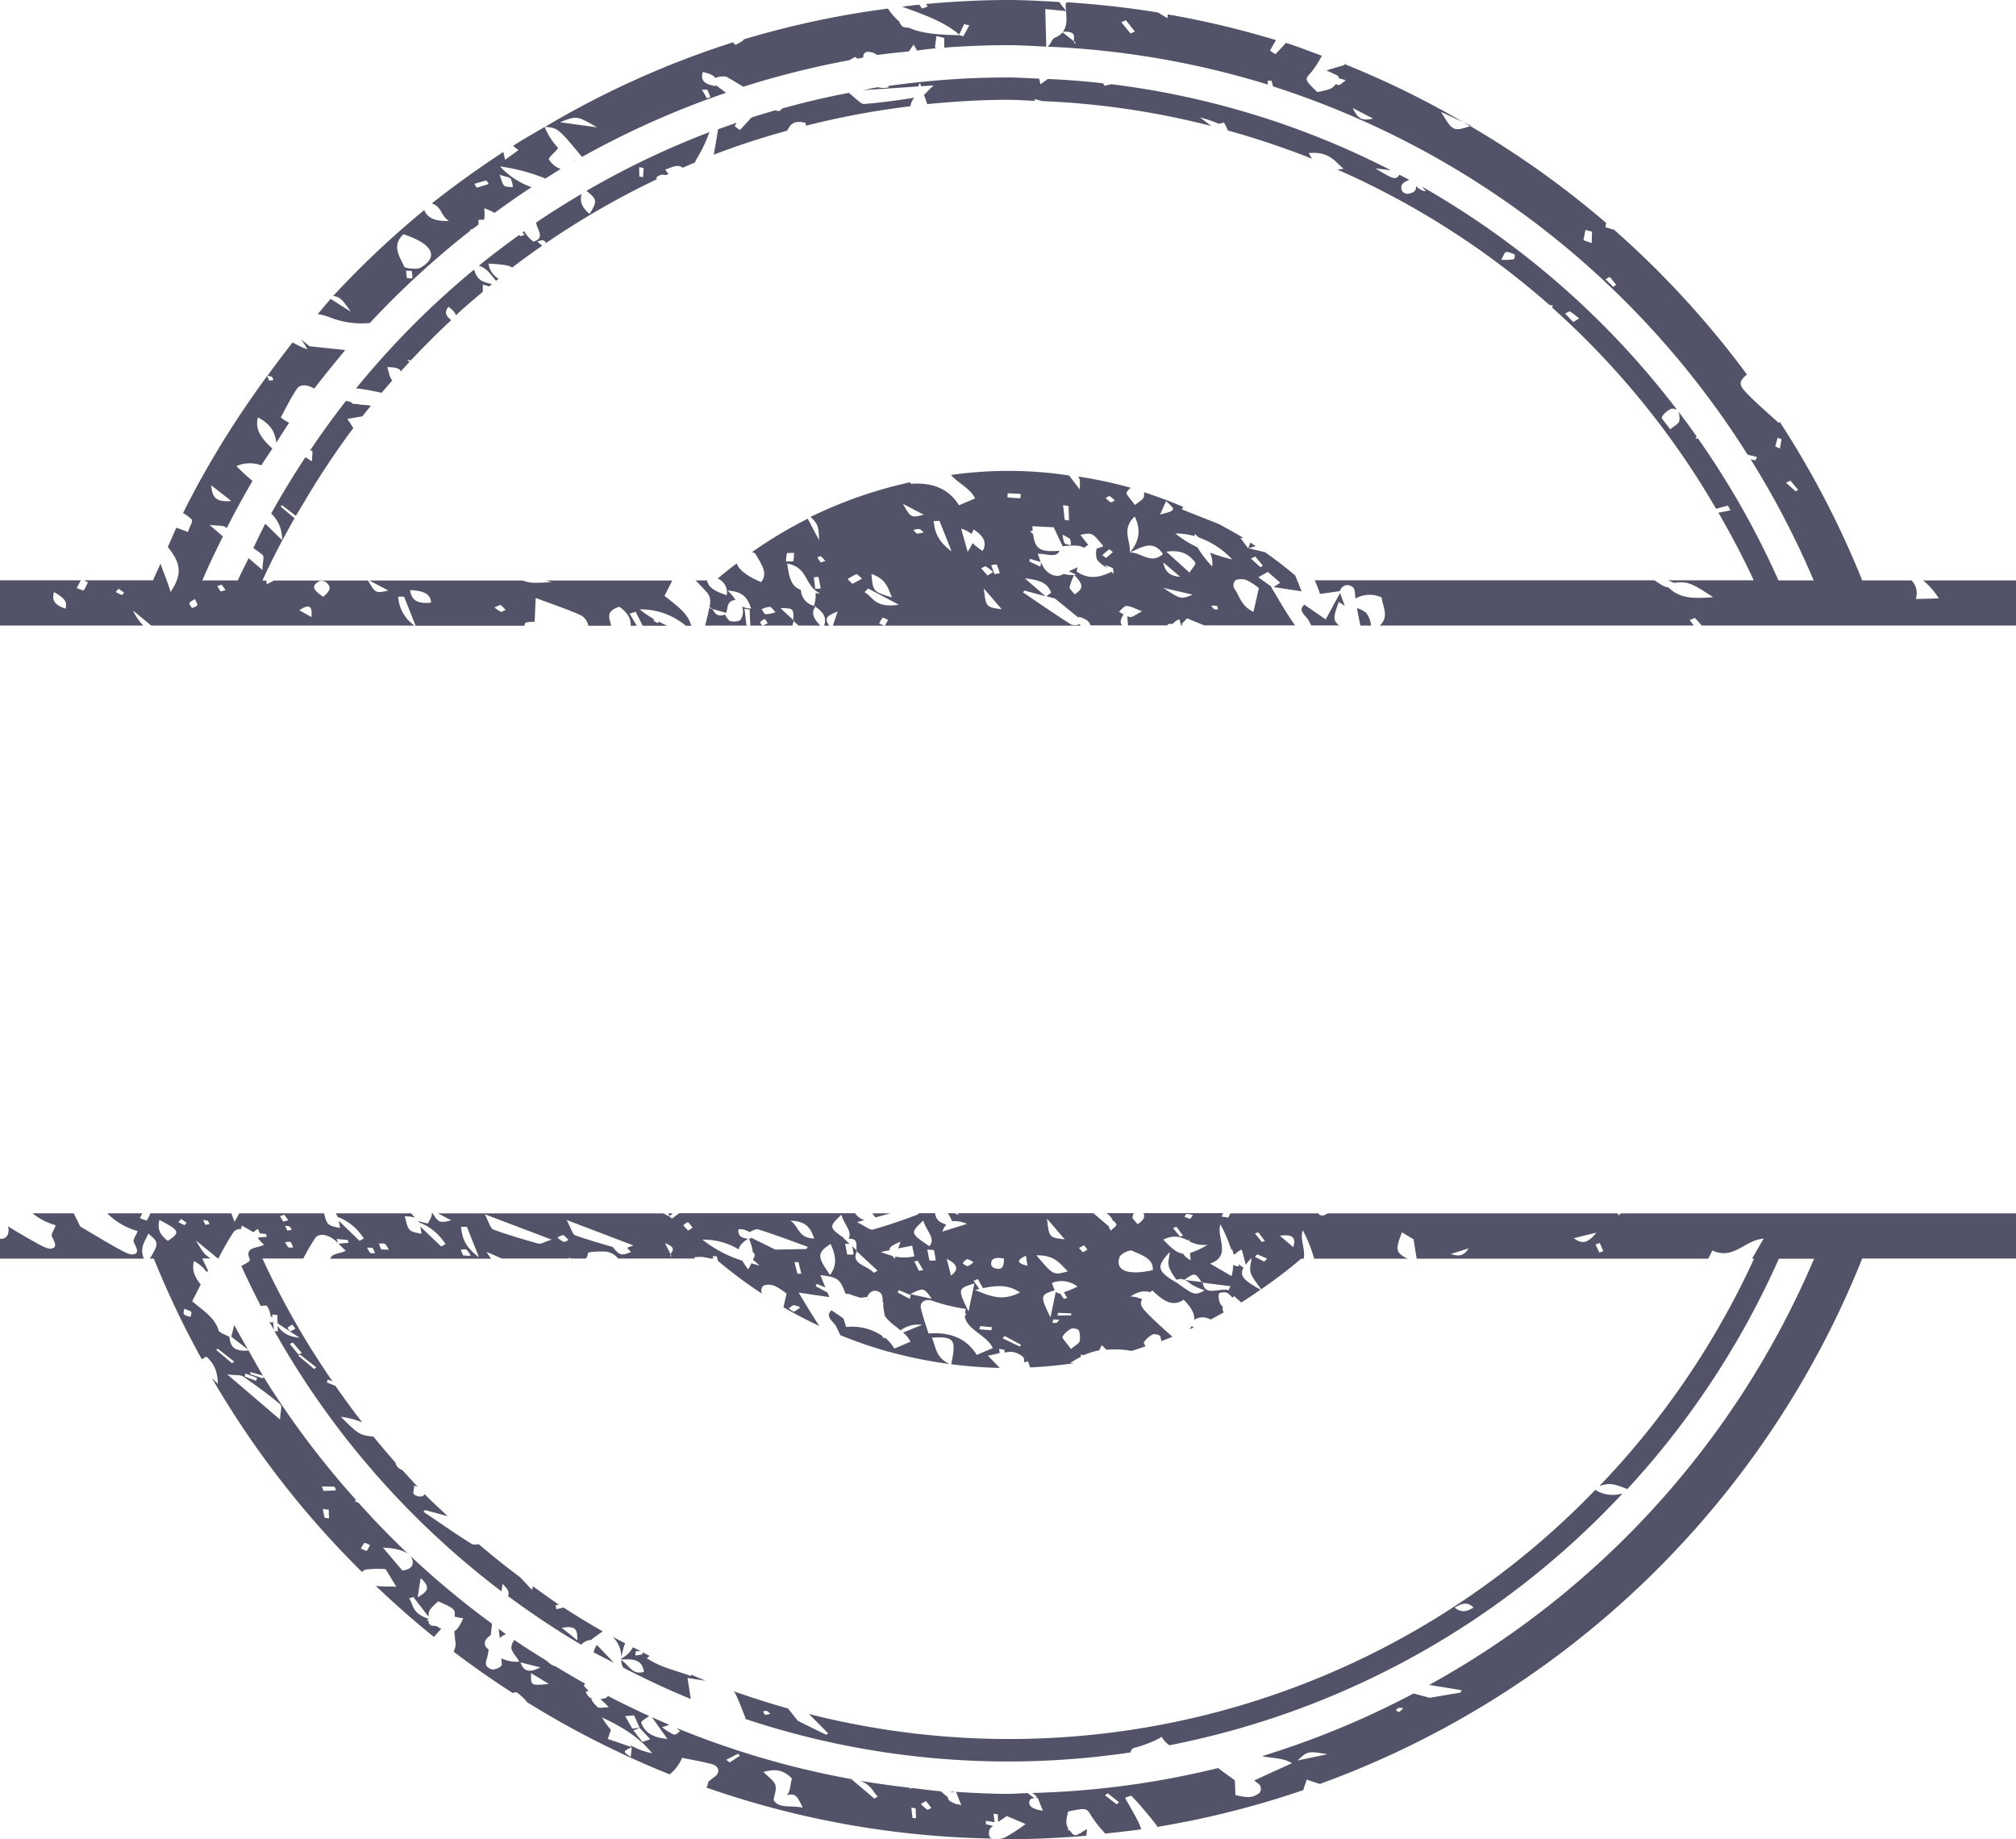<?xml version="1.0" encoding="UTF-8" standalone="no"?><svg xmlns="http://www.w3.org/2000/svg" xmlns:xlink="http://www.w3.org/1999/xlink" fill="#525368" height="428.8" preserveAspectRatio="xMidYMid meet" version="1" viewBox="-0.0 0.0 470.1 428.8" width="470.1" zoomAndPan="magnify"><g data-name="Layer 2"><g data-name="Layer 1" id="change1_1"><path d="M318.58,142.89a5.41,5.41,0,0,0-2.15-1.1c.23,1.28.49,2.64.8,4.06h2.46A5.63,5.63,0,0,0,318.58,142.89Z"/><path d="M127,29.6l.09-.05H127Z"/><path d="M248.56,2.47c-.69-.84-1.2-1.48-1.55-2C243,.24,239.08,0,235.06,0c-6.43,0-12.77.36-19.05.92a2.37,2.37,0,0,0,.3.62L215,2l-.64-.91c-1.32.13-2.63.31-4,.46,5,1.85,9.65,3.4,13.32,6.51l1.14-2.45,1.21.31-1.4,2.53-1-.25,0,0c-5.45-.08-9-.51-11.7-1.74a3.13,3.13,0,0,1-1.53-.3A3.21,3.21,0,0,1,209.68,5a13.29,13.29,0,0,1-2.61-3,212.84,212.84,0,0,0-33.63,7.17c-.14.49-1.29.88-1.94,1.32a8.43,8.43,0,0,0-.59-.62,211.69,211.69,0,0,0-43.84,19.72c2.91.16,3.17.36,8.64,7a202.3,202.3,0,0,1,33.58-14.95l-2.41-1.84c0,.11,0,.17,0,.29-2.49-.46-3.61-1.18-3-3.31,1.46.33,2.46.71,2.92,1.4a4.86,4.86,0,0,1,2.54-.31c1.38.75,2.66,1.57,4,2.35A204.91,204.91,0,0,1,198,14.05l1.41-.79c.17.15.35.28.53.42l1.34-.26c0-1.12.64-1.63,2.11-1.18a3.45,3.45,0,0,1,1.17.59c2.43-.37,4.92-.57,7.38-.85.36-.51.69-1,1.1-1.59.29.5.52.92.78,1.38,1.54-.16,3.06-.41,4.62-.53l-.43-.13c.12-.91.23-1.81.35-2.72l1.83.46V11.1c4.91-.36,9.87-.57,14.87-.57,3,0,5.94.21,8.91.34-.07-2.82-.15-5.65-.23-8.75l4.83.46V2.47ZM164.9,20.89a12.54,12.54,0,0,1,.73,1.71c0,.12-.5.22-.78.33-.38-.67-.76-1.34-1.15-2ZM130.6,28.5c3.86-1.54,3.88-1.57,8.61,1.19Z"/><path d="M120.9,35l-3.11,2.24c-.16-.66-.29-1.22-.44-1.81-5.73,3.79-11.33,7.75-16.66,12,2.33.71,2.08,2.9,4,4.08-3.73.11-5.1-.94-5.76-2.54A214.53,214.53,0,0,0,77.69,69c1.64.22,2.14.86,4.12,3.68l-4.71-3c-1,1.14-2,2.36-3,3.53a14.35,14.35,0,0,1,2.82.78,20,20,0,0,0,9.32,1.31,204.91,204.91,0,0,1,23.48-21.56l-.19-.09c.28-.14.52-.23.79-.35.41-.32.85-.6,1.26-.92,0-.38,0-.76,0-1.13l1.33-.06,0,.16,0,0a11.52,11.52,0,0,0,0-2.79,12.79,12.79,0,0,1,2.4,1.08c2.84-2.07,5.7-4.09,8.64-6a18.46,18.46,0,0,1-7.36-4.84,44.67,44.67,0,0,1,10.59,2.82c1.19-.74,2.36-1.51,3.56-2.23a5.17,5.17,0,0,1-2.71-2.18c-.26-.41,1-1.31,2.14-2.69A16.65,16.65,0,0,1,127,29.6c-2.46,1.45-5,2.86-7.36,4.41Zm-26,29.81a12.35,12.35,0,0,1-.2-1.69,8.89,8.89,0,0,1,1.3.05,6.38,6.38,0,0,1,.15,1.65C96.1,65,95.31,64.85,94.87,64.84ZM98,62.44c-.75.43-3.54.12-3.72-.25-1.15-2.45-3-5-.2-7.57C100.91,56.82,102.45,59.9,98,62.44Zm13.16-18.67-.54-.9c.92-.28,1.83-.57,2.77-.8a5.1,5.1,0,0,1,.57.83Zm7.93-2.11a4.62,4.62,0,0,1,.48,2c-.69-.11-1.7-.06-2-.37-.52-.55-.6-1.34-1.07-2.55C117.82,41.18,118.82,41.3,119.07,41.66Z"/><path d="M448.45,135.31a18,18,0,0,1,3.65,4.19l-5.37.15a4.24,4.24,0,0,0-1-4.34H434.24a213.94,213.94,0,0,0-19.26-37c-.06.11-.14.2-.2.31-2.75-2.55-5.43-4.78-7.71-7.21-1.65-1.76-1.56-2.59.3-4.09a216.09,216.09,0,0,0-31-33.76c-.66-.18-1.33-.36-2-.6.06-.37.1-.66.15-1A217.15,217.15,0,0,0,342.87,29.4c-4,1.28-4.11,1.21-6.84-3.31l5.08,2.34a209.43,209.43,0,0,0-27.66-13.52,2.21,2.21,0,0,0,.05.25l-4.19,1.25L312,17.66c0,.13.33.51.23.69.41-.1,1,.22,1.56.35a9.43,9.43,0,0,1-1.51,1.13c-.12.05-.43-.08-.81-.24-.76,1.12-1.43,1.28-4.28,1.89-3.08-3-3-2.9-1.37-4.71A24.84,24.84,0,0,0,308.24,13c-2.78-1-5.53-2.12-8.37-3-.79.85-1.57,1.72-2.47,2.65-.36-.26-1.28-.82-1.23-.9.45-.8.9-1.6,1.36-2.4a211.88,211.88,0,0,0-25.25-6c0,.3,0,.57-.06.89-.86-.5-1.56-.93-2.19-1.33C263.06,1.77,256,1,248.8.53l-.08.06c-.43.29-.14,1.23-.16,1.88l.09.11h-.08c.18,1.8.28,3.52-.73,4.82,3.33-.16,2.48,1.26,2.56,2.22l.37.3-.09.31-.17-.22a.88.88,0,0,1-.11-.39l-2.62-2.09A4.45,4.45,0,0,1,246,8.77c-.74.29-.85,1.4-1.71,2.11a202.9,202.9,0,0,1,51.39,8.85,4.78,4.78,0,0,1-.09-.82c0-.11.59-.09.91-.13.11.46.23.91.35,1.36A204.62,204.62,0,0,1,407.51,106l2.17.53-.35.81-1.1-.25a203.44,203.44,0,0,1,14.69,28.22h-8.21a196.74,196.74,0,0,0-18.8-33.14l-.55.15c.09-.19.18-.39.26-.58q-2.07-2.94-4.25-5.81a4.35,4.35,0,0,1,.2,2.28c-.2.62-1.05,1-2.1,1.89-1.05-1.51-2.12-2.49-1.94-2.91a5,5,0,0,1,2.23-1.91,2.53,2.53,0,0,1,1.29.25,197.71,197.71,0,0,0-59.43-52l.9,1.08a3.74,3.74,0,0,1-2.34-1.27c.14,1-.32,1.63-2,1.85A1.51,1.51,0,0,1,327,44.6c-.63-1.27,0-2.06,1.63-2.67-.76-.41-1.54-.79-2.31-1.2-.92,1.35-1.48,1-5.59-1.47l3.6.43a194.78,194.78,0,0,0-65.19-20.06l-1.51.36c-.15-.2-.32-.39-.48-.58q-6.35-.72-12.81-1l-1.72,1.24c-.11-.48-.21-.87-.31-1.32-2.43-.08-4.83-.27-7.27-.27a196.81,196.81,0,0,0-28,2c.08.1.17.18.24.28a5.22,5.22,0,0,1-2.57,0c-1.21.19-2.39.48-3.6.69l13-.88a2.23,2.23,0,0,1,.43-.78c.08.25.16.49.25.74l2.92-.2c-1.12,1-1.71,1.75-2.24,2.19l.75,2.17c6.18-.6,12.41-1,18.74-1,2.16,0,4.28.16,6.42.24-.06-.17-.09-.29-.16-.47.71.24,1.3.39,1.76.53a189.56,189.56,0,0,1,39.47,5.8l-2.64-2a28,28,0,0,1,4.38,1.48,10.76,10.76,0,0,0,1.2-.27,8.46,8.46,0,0,1,.91,1.84A190.68,190.68,0,0,1,305.93,37l-.76-1.31c4.75-.45,6.1,1.93,8.13,3.66l-1.44.18a191.56,191.56,0,0,1,49.43,31.56l.84.14c-.08.17-.15.29-.23.45a192.29,192.29,0,0,1,38.27,46.94c.91-.26,1.83-.51,2.75-.75l.6,1.1c-.94.2-1.88.38-2.81.55,2.94,5.13,5.75,10.36,8.22,15.77H389c.45.2.89.41,1.37.59,3.29-.4,4.09.09,9.12,3.34-4,.29-7.67.53-10.44-2.29-.74,0-1.59-.49-3.21-1.64H306.55a30.9,30.9,0,0,1,1.26,3.17l4.61-.64a2,2,0,0,1,1.73-1.44c1.84.24,1.78,1.3,1.85,2.6,0,.18.07.37.09.55a6.65,6.65,0,0,1,6.09-.24c.2,2.13,1.84,4.36-.43,6.54h73.19l-.91-1.28,1.21-.49,1.58,1.77h73.29V135.31ZM263.62,7.81l-2.15-2.64,1.07-.46c.7.89,1.4,1.77,2.09,2.66Zm51.84,17.38,4.71,2.45C317.46,28.31,316.57,27.54,315.46,25.19Zm55.7,31.48L369.23,56c.16-.79.31-1.59.47-2.39l1.53.39C371.2,54.92,371.18,55.79,371.16,56.67Zm5,10.18-1.79-1.76,1-.53c.5.6,1,1.19,1.47,1.81C376.93,66.44,376.44,66.68,376.21,66.85Zm38.88,37.7-1.08-.46.54-2,.93.3Zm3.69,10-2.24-2,1-.51,1.79,2.13Zm-65.87-54.1a11.93,11.93,0,0,1-2.79.1c.58-1,.69-1.68,1.16-1.79s1.32.34,2,.55C353.18,59.73,353.24,60.35,352.91,60.48Zm14,14.63c-.63-.65-1.27-1.3-1.9-2,.4-.17,1.06-.54,1.16-.47a24.6,24.6,0,0,1,2.11,1.63Z"/><path d="M343.08,29.33l-2-.9c.58.33,1.19.63,1.76,1Z"/><path d="M167.43,30.15c-.3,2-.63,4-1,5.92,5.57-2.16,11.3-4,17.11-5.6.69-1.2,1.24-2.56,4.31-1.84,0,.25.08.44.13.67a191.23,191.23,0,0,1,24.33-4.53,3.42,3.42,0,0,1,.92-2c-3.87.62-7.78,1.17-11.71,1.47-.77.06-1.77-1.14-3.58-2.59-5.33,1-10.57,2.25-15.73,3.7l.1.06-.59.51-1-.18c-1.83.53-3.66,1.07-5.48,1.65-.85.92-1.71,1.88-2.69,2.9a8.26,8.26,0,0,1-1.24-.91l.45-.78C170.31,29.14,168.86,29.62,167.43,30.15Z"/><path d="M313.59,141.23c-.38-1-.77-2-1.1-3-1.1,2-2.16,4-3.36,6.17l-5-3.43c-1.67,1.53.53,2.6,1.08,3.76.16.34.36.72.55,1.08h6.56c-1.65-1.12-1.35-2.2-.13-5.47Z"/><path d="M121.08,54.77c-3.21,2.31-6.36,4.69-9.43,7.18,1.88.55,2.79,2.06,4,3.51l.6-.48a4.82,4.82,0,0,1-2.34-3.53c3.16.19,4.84.37,5.51.93a191.59,191.59,0,0,1,33.8-20.62c-.08-.1-.15-.16-.23-.27a2,2,0,0,1,2.21-.65l.7-.29c-.26-.32-.46-.54-.78-1,2.24-.88,3.12-1.2,4.07-.45,1-.42,1.92-.83,2.89-1.23a4.37,4.37,0,0,1,.64-1.25,36,36,0,0,0,2.71-5.82,195.63,195.63,0,0,0-28.68,13.7c2.56,2,2.53,2.39.75,5.37-2.21-1.78-2.17-3.24-1.92-4.65-3.59,2.12-7.12,4.32-10.55,6.66.08,1.49,2.27,3.6-.62,4.45a7.56,7.56,0,0,1-2.18-2.44l-.36.26.43.62-1,.3Zm29-15.59c0,.71-.09,1.42-.14,2.13l-.87-.18c0-.72,0-1.44-.05-2.16ZM126.53,56c.34,0,.6.42.89.65l-1,.63-1.1-.95A3.19,3.19,0,0,1,126.53,56Z"/><path d="M33.43,145.85A13.16,13.16,0,0,1,31,142.32l4.28,3.53h61.4a8.81,8.81,0,0,1-3.83-6.75l1.37,0,2.7,6.78h25.35a2.28,2.28,0,0,0,.13-.5c0-.33,1.17-.41,2.28-.44.07-1.67.14-3.45.23-5.54,4.23,1.59,7.62,2.68,10.68,4.12a3.67,3.67,0,0,1,1.61,2.36h5.3c-.29-1.57-1.5-3.35,1.9-4.42,1.86,1.24,2.78,2.75,2.66,4.42h1.44l-1.7-2.81,1.44-.44,1.62,3.25h5.69c-.65-.29-1.26-.62-1.88-.95-.11.11-.19.23-.29.34-.34-.23-1-.5-1-.67a2,2,0,0,1,.13-.25,24.74,24.74,0,0,1-3.35-2.28,16.26,16.26,0,0,1,10.75,3.81h1.39c-.07-.08-.18-.16-.2-.23-.77-2.86-3.6-4.63-6.14-6.75l1.81-3.56H127.22l1.4.37c-3.66.23-5.09.3-6.65-.37H86.13l4.41,2.32c-2.89.7-3,.66-4.72-2.32H63.87c-.42.22-.92.47-1.66.9a8.63,8.63,0,0,0-.12-.9h-.9c2.27-5,4.81-9.79,7.49-14.53l-3.25-2.73.34-.3L69,120.27c.32-.56.66-1.1,1-1.65,0-.17.2-.33.29-.49a192.46,192.46,0,0,1,12.1-18.35L81,97.66l3.49-.6c.65-.83,1.31-1.64,2-2.46-1-.25-2.25-.14-3.18-.42l-.06,0c-.49,0-1,0-1.1-.08A1.56,1.56,0,0,1,82,93.8l-1.31-.35Q76.3,99.06,72.31,105l.55.16c0,.67-.07,1.34-.13,2.39-.73-.47-1.23-.75-1.49-1-2.83,4.29-5.51,8.67-8,13.18a8,8,0,0,1,2.52,6.18l-3.89-3.81c-1,1.85-1.86,3.77-2.79,5.66.69.54,1.45,1,2.12,1.59.51.43,0,1.63,0,3.53l-3.23-2.76c-.83,1.74-1.74,3.43-2.52,5.19H47.19c1.47-3.49,3.13-6.88,4.79-10.26l-3.12-2.67c2.06.24,3.12.08,3.67.47l.35.26c1.88-3.73,3.91-7.37,6-11a42.6,42.6,0,0,1-3.75-3.45,7.78,7.78,0,0,1,5.81-.17c.81-1.33,1.73-2.6,2.57-3.91-2.81-2.58-4.06-4.63-3.37-7.28,3.1,1.67,4,3.5,4.28,5.89,1-1.54,2-3.11,3-4.63a8.54,8.54,0,0,1-1.94-1.27c1.22-2.2,2.32-4.55,3.79-6.69.78-1.13,2.52-.92,4,0,2.34-3,4.74-6,7.25-9-2.54-.25-5.2-.55-8.32-.87l-2-1.58a18.77,18.77,0,0,1,1.5,2.29,19.1,19.1,0,0,1-3.46-1.62c-2,2.54-4,5.2-5.9,7.83a2.74,2.74,0,0,1,1,.17c.24.16.3.51.44.78l-1,.14c-.16-.36-.32-.72-.49-1.08q-5.27,7.17-10,14.75a.08.08,0,0,0,0,0l0,0c-3.43,5.59-6.69,11.29-9.6,17.2a9.51,9.51,0,0,1,1.93,1.41c.52.53-.46,1.82-.8,3l-2.69-1c-.7,1.49-1.33,3-2,4.51,3.26,4,3.28,6.48.65,10.48-.69-2.35-1.62-4.51-2.36-6.61-.55,1.31-1.19,2.57-1.72,3.89H19.58l.92.45a10.57,10.57,0,0,1-1,1.93,9.19,9.19,0,0,1-1.6-.59l.93-1.79H0v10.54H33.43Zm83.3-4.82a10.68,10.68,0,0,1,1.17,1.16c-.39.15-.83.52-1.16.41a6.21,6.21,0,0,1-1.43-1C116.21,141.22,116.65,141,116.73,141Zm-16.2-.54c-3.4.37-4.59-.7-4.91-2.93C98.29,137.76,100.32,138.1,100.53,140.49Zm-26.11-5a1.89,1.89,0,0,1,1.38.1c1.62,1.12,1.27,2.18-.45,3.54C73.2,137.66,72.39,136.62,74.42,135.52Zm-1.8,8.36-2.81-1.56C72.59,140.28,72.82,142,72.62,143.88Zm-20.93-7.55.91,1.28-1.17.31-.76-1.26Zm2.23-19.51c-4.27.45-4.42-1.62-4.67-3.65Zm-8.48,22.83c.28.7.69,1.23.55,1.5s-.79.45-1.21.67c-.22-.41-.67-.9-.6-1.21S44.84,140.08,45.44,139.65Zm-30.19,2.27c-2.65-.88-3.18-2.08-2.65-3.85C14.51,139.13,15.91,140.08,15.25,141.92Zm13.14-3.19A10.63,10.63,0,0,1,27,138l.63-.73a13.71,13.71,0,0,1,1.28.88C28.91,138.22,28.51,138.76,28.39,138.73Z"/><path d="M164.88,135.31h-2.69c1.08,1.07,2.05,2.09,2.94,3.14a3.55,3.55,0,0,1,.36,2.75c-.25,1.47-.64,3-1.07,4.65h10.2l-.56-.07-.45-3.85,1.22.17c0,1.25.09,2.5.13,3.75h9.83a2.6,2.6,0,0,1,.34-1,.86.86,0,0,1-.14-.13v-.18l-3-2.76c3,0,3.07.06,3,2.76l.2.19a.67.67,0,0,0-.06.12l1.09,1h5.09c-1.62-1.64-2.25-3-1.17-4.39l-.38-.25s0,0,0,0a3.93,3.93,0,0,1-3-3.67c-2.13-.84-2.7-2.42-3.19-6.15,5,.91,3.81,5,7.69,7-.41,0-.73-.09-1.09-.14a6.93,6.93,0,0,1-.38,2.95c.15.05.29.11.45.15l-.08.12c1.82,1.22,2.68,2.57,2,4.39h1.25c-1.57-2,0-2.47,1.92-3.31-.43,1.28-.75,2.22-1.11,3.31h12c-.13,0-.61-.26-1.2-.51a5.64,5.64,0,0,1,.79-1.33c.08-.09.83.3,1.26.47a10.74,10.74,0,0,1-.75,1.37H252a2.7,2.7,0,0,1-.25-.34,3.09,3.09,0,0,1-1.92.1c-3.85-2.41-7.55-5-11.3-7.54l.37-.4,4.9,1.33L239,134.85c4,.37,5.48,1.44,6.1,3.35L244,139l2,.53,5.53,4.5a1,1,0,0,1,0-.24c1.54.43,2.47,1,2.75,2h7.41c-.59-.6-.45-1.24.3-2.55-.37-.21-.72-.44-1.09-.63.6-.47,1.21-1.34,1.78-1.33,1,0,1.94.61,3.65,1.23-1.44.72-2.25,1.43-2.84,1.35a3.28,3.28,0,0,1-.59-.23c0,.73.09,1.46.13,2.16h9.32l-.15-.29,1.29-.07a3.8,3.8,0,0,1,1.53-1.07c.12.45.25.94.39,1.43h.51l-.43-.23,1.3-1.4,4,1.63H302c-2.08-2.86-3.73-5.88-5.64-9l.16,0-3.1-2.21,2.22-1.25,2.9,2.53-1.58,1,6.55,1c-.56-1.39-1-2.58-1.51-3.73q-3.37-2.83-7-5.38l-3.91-.95-.06,0v0l-1.78-2.37c.3,0,.46,0,.7,0-1.88-1.16-3.82-2.23-5.78-3.28l-8.59-3.4c.12-.2.21-.38.33-.58-3-1.27-6.05-2.42-9.18-3.42a2.56,2.56,0,0,1,0,1.11c-.2.62-1,1-2.09,1.88-1.05-1.5-2.12-2.49-1.94-2.91a3,3,0,0,1,1-1.11,103.51,103.51,0,0,0-12.29-2.63c.48.59.45,1.37.36,3l-2.47-3.24a94.39,94.39,0,0,0-27.53-.12c1.56,1.86,4.6,3.2,5.59,5.47l-3.73,1.59c-2.52-4-6.34-5.34-11.26-5l-.12-.37A103.89,103.89,0,0,0,189,120.51c1.82,1.7,1.91,2.38,2,5.42-1-1.85-1.72-3.26-2.65-5a103.24,103.24,0,0,0-13,7.79c.37.1.69.21.75.33,1.28,2.22,3.15,4.59,1.37,6.65-3.33-1.39-5.25-2.93-5.67-4.36-1.5,1.15-3,2.3-4.44,3.53a3.54,3.54,0,0,1,2.1,3.9C166.69,137.88,165.13,136.89,164.88,135.31Zm106.38,1.74,6.86,1.58C275.38,139.74,275.37,139.77,271.26,137.05Zm0-5.94,3.95,3.37C273.17,134.29,271.72,133.65,271.26,131.11Zm6.12,2.39-5.4-4.88c3.38-.49,5.33.58,6.71,2.52C279,131.53,278.1,132.29,277.38,133.5Zm5.72,8.5a3.12,3.12,0,0,1-.66-.81,7.71,7.71,0,0,1,1.36.08c.07,0,.15.52.22.8C283.71,142.06,283.31,142.14,283.1,142Zm9.61-12.25,1.79,2.13-.58.35-2.23-2Zm-4.55,5.48a3.61,3.61,0,0,1,2.64.07,14.55,14.55,0,0,1,2.75,1.8c-.43,1.9-.81,3.55-1.27,5.56-3-1.49-3.16-3.69-4.45-5.42A1.66,1.66,0,0,1,288.16,135.23ZM278.6,125a4.55,4.55,0,0,1,0-.53c.36.27.6.55.91.82a19.54,19.54,0,0,1,7.83,5.15,46.55,46.55,0,0,1-5.16-1.59,6.74,6.74,0,0,1,.5,3.22,25.22,25.22,0,0,1-3.46-4.48,26.79,26.79,0,0,1-5.18-3.22A16.08,16.08,0,0,1,278.6,125Zm-6.69-8.17c2.36,2.14,2.36,2.14-1.4,3.13Zm-7.32,3.57c1.59,3.22,1,5.86-1.12,8.41v0c2.69-1.18,5.44-3.12,7.71.36-2.82,2.53-5.12-.46-7.71-.36h0l0,0C263.72,126.17,261.41,123.34,264.59,120.42Zm-14,18.17c-.63-.83-1.25-1.34-1.2-1.64a17.51,17.51,0,0,1,1.06-2.89C253.23,136.68,252.09,137.49,250.58,138.59Zm8.16-22.91a8.75,8.75,0,0,1,1.24,1c-.34.16-.78.54-1,.43a4.72,4.72,0,0,1-1.16-1C258.22,115.87,258.58,115.6,258.74,115.68Zm.81,13-1.65,1.42-.86-.67c.53-.47,1.06-.94,1.64-1.36C258.71,128.09,259.24,128.51,259.55,128.72ZM249.19,118c0,1.11.06,2.22.08,3.34l-1-.14c-.13-1.15-.25-2.3-.37-3.45Zm.35,7.77a3.14,3.14,0,0,1,.15,1.33c-.5-.14-1.28-.21-1.44-.45a6.14,6.14,0,0,1-.46-2C248.78,125.22,249.38,125.44,249.54,125.73ZM242,129.1c1.84-.1,4.34,1.11,5.07-.69-4.46.34-5.69-.31-6.17-3.91-.24-.19-.47-.4-.7-.57l.61-.26c0-.32-.07-.6-.1-1l5,.26,2.09,4.43a18,18,0,0,1,3-.16,4.31,4.31,0,0,1,2,.51,5.1,5.1,0,0,1,1-.68c-.48-.52-1-1.21-1.88-2.33,2.74-.56,2.74-.56,5.38,2.63a10.89,10.89,0,0,1-1.56.54,4.32,4.32,0,0,0,.08,2.59,6,6,0,0,0,2.45,1.9l-.59-.6a16.18,16.18,0,0,1,1.8.67c.14.08.08.52.19,1.38l-.49-.5c-2.86,1.37-5.36,1.83-8.12-.06a6.79,6.79,0,0,0,.18-1c-.64.33-1.32.62-2,.93L251,134a7.33,7.33,0,0,1-2.92-.2l-.53.25c-1.48.61-3.18-.27-4.12-1.65a6.74,6.74,0,0,1-.64-1.29c-.07.32-.13.63-.2,1L240,130.87c.07-.19.13-.38.19-.58l2.48.73C242.44,130.38,242.22,129.73,242,129.1ZM235,115l3,.14c0,.33,0,.65-.08,1-1,0-2-.09-3-.2A4,4,0,0,1,235,115Zm-5.56,22.22,4.15,4.82C229.91,141.54,229.91,141.54,229.41,137.17Zm3-5.59a16.8,16.8,0,0,1,.7,2l-1.23.22-.78-2.09A11.56,11.56,0,0,1,232.43,131.58Zm-.89,1.75-1.26.78c-.61-.67-1.06-1.17-1.5-1.67.37-.16.89-.55,1.09-.44A11.08,11.08,0,0,1,231.54,133.33Zm-5-8.86c.14-.33.26-.63.48-1.08,2.48,1.57,3.11,3.12,2.12,5a14,14,0,0,1-2.36-1.82,13.37,13.37,0,0,1-1.15,2l-1.51-5.35A5.91,5.91,0,0,1,226.51,124.47Zm-12.66-.08c-.16,0-.49-.45-.91-.86a3.73,3.73,0,0,1,1.37-.25c.35.07.7.51,1.05.79A7,7,0,0,1,213.85,124.39Zm5.18-3c.85,2.12,1.7,4.25,2.83,7.1-3.5-2.56-3.92-4.81-4.19-7.08ZM215.4,120c-3,.73-3,.73-4.86-2.54ZM208,139.29c-4.43-1.37-4.43-1.37-4.79-5.49C206.86,135.09,207.06,137.31,208,139.29Zm-5.55-2.09,7.15,3.78c-5.7.84-6-1.84-8-2.92Zm-2.69-3.35c.11,0,.83.68,1.27,1.06l-2.27,1.2L197.65,135A13.51,13.51,0,0,1,199.74,133.85Zm-8.32-4.16a9.85,9.85,0,0,1,1,1.09l-1.05.34a9.15,9.15,0,0,1-.78-1.17A1.48,1.48,0,0,1,191.42,129.69Zm-.6,4.79c.19.9.37,1.8.55,2.71l-1.28.11-.33-2.71ZM183.51,129c0-.13,1.07-.08,1.64-.11a15.68,15.68,0,0,1-.14,1.94,13.58,13.58,0,0,1-1.7.06A6.53,6.53,0,0,1,183.51,129Zm-4,12.5c.44.05.76.67,1.32,1.22a7.12,7.12,0,0,1-2.28.47c-.43-.09-.62-.76-.92-1.17A5.17,5.17,0,0,1,179.52,141.47Zm-1.14,2.81c.29.45.69.92.61,1a5.53,5.53,0,0,1-1.23.55c-.18-.28-.58-.71-.49-.83A4.32,4.32,0,0,1,178.38,144.28Zm-6.86-4.39a7.83,7.83,0,0,0-1.89-2.23c3.84.18,4.75,1.92,5.53,4.18a4.92,4.92,0,0,1-2.12-.48,3.37,3.37,0,0,1-.33,3.06c-.3.43-1.54.53-2.36.38-.4-.08-1.32-1.33-1.17-1.57-2.23.73-2.49-.53-3.11-1.3l-.52-.14c0-.1-.08-.21-.11-.31l.28.14a1.3,1.3,0,0,1,.35.31l3.29.92C169.79,141.72,169.41,140,171.52,139.89Z"/><path d="M133.81,37.4l.08.07.29-.15Z"/><path d="M83,90.58a5.72,5.72,0,0,1,.58,0c1.82.24,3.62.61,5.43,1,.81-1,1.63-1.93,2.46-2.88-.5-.51-.71-1.37-1.14-3.13,1.9.1,2.68.17,3.14,1,.66-.73,1.33-1.46,2-2.18l-.52-.53a8.27,8.27,0,0,1,.83.19q4.56-4.87,9.44-9.42c-1.27-1-1.67-1.87-.63-3.1,1,.74,1.59,1.37,1.7,2h0c2-1.88,4.15-3.7,6.28-5.49,0-.58.06-1.14,0-1.7.59.16,1.07.29,1.49.43l.67-.54c-2.82-.62-3.37-1.1-4.2-3.37A198.07,198.07,0,0,0,83,90.58Z"/><path d="M291.55,126.49c-.1.34-.25.76-.48,1.34h.05l1.69-.51C292.39,127.05,292,126.76,291.55,126.49Z"/><path d="M204.14,283.82l3.52-.95h-4.24A7.92,7.92,0,0,0,204.14,283.82Z"/><path d="M116.54,381.91A3.3,3.3,0,0,1,118,381c-.58-.41-1.15-.85-1.73-1.27C116.39,380.49,116.47,381.2,116.54,381.91Z"/><path d="M63.53,308.37c-.2-.07-.42-.12-.64-.18a.54.54,0,0,1,0,.11c.33.6.69,1.17,1,1.77-.08-.69-.17-1.38-.25-2.07C63.59,308.13,63.55,308.25,63.53,308.37Z"/><path d="M427,282.87H378l-.63.5c0-.19-.06-.32-.09-.5H309.58a3.21,3.21,0,0,1-1,.5,1.27,1.27,0,0,1-1-.25c-.07-.09-.06-.16-.11-.25H286.91l-.51,1-1.55-.27c.11-.26.26-.51.37-.77H266.65c.5,1.19-.34,1.83-1.38,2.59-.63-.83-1.25-1.33-1.2-1.64a5.15,5.15,0,0,1,.29-.95H258a3.79,3.79,0,0,1,1.55,1.87l.16-.1c.22.33.68.68.6,1s-.68.7-1.31,1.29a7,7,0,0,1-.5-1.05l-3.54-3H223.3l.3.43c-.4-.15-.68-.29-1-.43H221a8.6,8.6,0,0,1,1,1.86,6.84,6.84,0,0,1,3.49.63l-5.76,1.8a4.87,4.87,0,0,1,.94-1.62c-1.81-.63-2.36-1.15-2.63-2.67h-3.76c-.11.1-.21.29-.33.33-3.41,1.28-6.88,2.49-10.41,3.48-.67.18-1.74-.77-3.71-1.73l1.76-.47a4,4,0,0,1-2.2-1.61h-41l-1.69,1.25-.67-.53,0,0-1.38-.69H102.12l3.11,1.63c-2.62.64-3,.58-4.31-1.63h-.33l0,0c.4.41-.48,1.55-.77,2.35a10,10,0,0,1-2.18-.55c0,.09.07.21.11.32a12.37,12.37,0,0,1,6.13,5.06l-1,.54L98,285.94c.1.47.19,1,.31,1.7-3.08-.6-3.08-.6-3.91-4.08a8.8,8.8,0,0,1,2.35.3c-.28-.33-.59-.64-.84-1H78.27a2.24,2.24,0,0,1,.42.82,12.4,12.4,0,0,1,6.14,5.06l-1,.54-4.85-4.7c.1.47.2,1,.31,1.7-2.82-.55-3.07-.72-3.73-3.42H55.78a15.32,15.32,0,0,1-1.14,2c-.21-.7-.46-1.35-.7-2H35.07a8.91,8.91,0,0,1-.85,1.69,7.93,7.93,0,0,1-1.6-.59l.57-1.1H25A16,16,0,0,0,32.1,287c-.44,1.2-1.18,2-.88,2.64.53,1.18,1.43,2.52-.16,2.8-.89.15-2.49-.77-3.64-1.41-2.7-1.49-5.33-3.11-8.7-5.09l-1.54-3.08H7.57a15.68,15.68,0,0,0,5.43,2.8c-.44,1.2-1.17,2-.88,2.63.53,1.19,1.44,2.52-.16,2.8-.89.16-2.49-.77-3.64-1.41-2.05-1.13-4.17-2.39-6.49-3.78a2.64,2.64,0,0,1,0,1.88,1.62,1.62,0,0,1-1.83,1v4.65H33.54c-1.06-2.61.34-4.12,1.06-5.83,2.36,2,2.56,2.19.35,5.83h.92a211.14,211.14,0,0,0,11.19,23.46l1.06-.63c2.09,1.93,2.58,3.73,2.69,6.38l-1.43-1.41a215.94,215.94,0,0,0,35.05,45.27,1.64,1.64,0,0,1,.81-.57,21.6,21.6,0,0,1,4.69-.1l2.48,4.08c-1.72-.06-3.26,0-4.78-.19,4.36,4.14,8.86,8.14,13.56,11.91.49-.56,1-1.16,1.7-1.89-.34-.18-.73-.41-1.13-.65l-1.21-.11c-.1-.11-.54-.39-.57-.61s0-.27,0-.43c-.16-.11-.29-.18-.45-.3.14-.09.27-.09.41-.18s0,0,0-.06c-4-1.32-3.47-3.32-4.55-4.76l1-.33,3.55,4.63c-.06-1.48.34-1.9,2.25-3.62,3.69,1.64,4,1.79,3.83,3.58a19.5,19.5,0,0,0,2,.37c-.72,1.61-1.3,2.59-2.07,3,0,.66.12,1.33.17,2a3.88,3.88,0,0,1-.35,2.79q6.69,5.08,13.78,9.64a1.48,1.48,0,0,1,1-.12,12.63,12.63,0,0,1,2.3,2.16h-.1a213,213,0,0,0,33.42,16.93,10.29,10.29,0,0,0,2.9-3.87c2.54.53,4.84.9,7,1.5,1.7.47,1.87,2.08.54,2.94-.24.15-.8.61-1.44,1.15a4.8,4.8,0,0,1-.43,1.36,212.93,212.93,0,0,0,66.69,11.88,1.61,1.61,0,0,1-.37-.12c-.58-.35-.61-1.71-.1-2.32a6.17,6.17,0,0,1,.6-.51c-.55-.13-1.1-.25-1.65-.4a2.93,2.93,0,0,1,0-.78c.65.09,1.3.21,2,.32-.07-.67-.15-1.34-.22-2l1,.16c0,.58,0,1.17.07,1.76.64-.44,1.34-.87,2-1.36l4.4,1.86a40.44,40.44,0,0,1-4.81,3.13,4.39,4.39,0,0,1-1.34.32c.72,0,1.43.09,2.15.09,6.12,0,12.16-.31,18.15-.81.06-.48.1-.94.17-1.55l-1.33.78v.18l-.23-.05-.86.5c-.14,0-.67,0-.82-.16-.35-.39-.57-.66-.8-.94l-.38-.09a1.68,1.68,0,0,1,0-.51c-.58-.91-.48-1.61,0-3.8,4.4-.92,4.29-.88,5.54,1.22a27.8,27.8,0,0,0,2.91,3.68l.2.23c2.82-.3,5.64-.58,8.42-1l-.05-.15c-.83-2.35-2.3-4.51-3.73-7.17a7.34,7.34,0,0,1,1.46-.5,87.91,87.91,0,0,1,6,7.05c0,.05,0,.15,0,.23a211.81,211.81,0,0,0,34.13-8.6c0-.46.47-1.33.75-2.42l3.08,1A215.4,215.4,0,0,0,434.24,293.4h35.87V282.87H427Zm-53.12,8.84-.94.3c-.29-.63-.59-1.26-.89-1.88l1-.34Zm-1.61-4.34c-1.8,2.15-3.09,2.95-5.27,1.29Zm-29.83,3.68c-1.3,2.14-2.74,1.7-4.16,1.3Zm-40.87-.3-3.13-2.66C301.81,287.63,302.15,288.84,301.57,290.75Zm-8.15-3.46c.51.69,1,1.37,1.54,2l-.71.26-1.61-2Zm-.24,5.13,2.3,1-.67.71L292.63,293ZM276.7,283a8.75,8.75,0,0,1,1.48.28l-.65.88a8.58,8.58,0,0,1-1.32-.49S276.57,283,276.7,283Zm-2.38,3c.52.68,1,1.36,1.54,2.05l-.7.26-1.62-2Zm2.8,3.27c.1-.16.14-.24.24-.42,0,.19,0,.35,0,.54a7,7,0,0,0,4.23.8,17.66,17.66,0,0,1-4.07,1.91c0,.57.08,1.18.11,1.73-1-.66-1.5-1.06-1.68-1.54-1.47-.15-2.73-1.21-4.69-3.29C273.88,287.72,275.47,288.45,277.12,289.22Zm-4.34,2.67c-.1,1.14-.53,2.28-.2,3.43a11.37,11.37,0,0,0,1.79,3,2.28,2.28,0,0,1,1.81,0c2.4-1.69,2.49-1.71,4,.53l.27,0,0,.14,6.5.81-.47.94c-2-.63-5.61,1.57-6-1.75l-.2,0a.78.78,0,0,0-.1-.15l-3.9-.49a7.13,7.13,0,0,1,1.49,1,14.58,14.58,0,0,0,3.16,1.41c-2.24,1.2-2.41,1.23-6.45-1.71C269.75,296.35,269.57,295.29,272.78,291.89Zm-11.61.91a4.19,4.19,0,0,1,2.63-1.34c2.34,1.05,5.25,1.88,5,4.6C262.83,297.45,259.82,296.16,261.17,292.8Zm-8.37-2.52.77,1-1.06.61-.92-1Zm-1,22.28c-.2.62-1,1-2.09,1.89-1-1.51-2.12-2.49-1.94-2.91a5,5,0,0,1,2.23-1.91,2.69,2.69,0,0,1,1.55.4A4.81,4.81,0,0,1,251.76,312.56Zm-5.18-5.92c0-.21.07-.41.11-.62l3.06.12c0,.15,0,.3,0,.46Zm.36,1c-.19.24-.31.57-.58.68a2.51,2.51,0,0,1-1,0c.08-.26.17-.52.25-.78Zm1.14-6.34c.24.42.49.83.74,1.25l-.77.21-.89-1.27a1.17,1.17,0,0,1-1-.41c-.41,2-.77,3.68-1.25,6-2.41-5-2.46-5.24,1-6.32a9.2,9.2,0,0,1-.62-1.73,6,6,0,0,1,5.92.87A24.56,24.56,0,0,1,248.08,301.27Zm.16-12.41c-3.64-.44-3.64-.44-4.14-4.82Zm.7,7.45c-3.36.94-3.36.94-7.3-3.73C246.13,292.59,247.21,294.73,248.94,296.31Zm-9.74-3.55c.12.73.23,1.46.35,2.23C236.44,294.39,237.67,293.48,239.2,292.76Zm-5.15.63c0,1.85-.31,2.76-2.29,2.15a1.32,1.32,0,0,1-.68-.8C231.05,293.35,232.06,293.07,234.05,293.39Zm-4.88,6.85c3.63-.79,6.2-.7,8.62,1-3.34,1.71-5.81,1.27-8.8.09h0l0,0c-.55-.21-1.07-.41-1.67-.66.38-.11.68-.15,1-.24-.44-.64-.89-1.28-1.34-1.91l1-.41Zm8.92,13.21-.35.39L233.8,312l.49-.52Zm-6.8-4.12c-.07.24-.13.48-.2.72l-2.78-.23c.08-.25.15-.5.23-.75Zm-5.7-15.78c.35-.07.8.34,1.43.64-.63.41-1.07.89-1.44.89s-.79-.41-1.17-.64C224.8,294.13,225.15,293.65,225.59,293.55Zm1.57,5.68c-.47,2.21-.84,4-1.36,6.44C223.3,300.44,223.3,300.44,227.16,299.23Zm-5.43-1.83-1-4C223.75,295,223.33,296.19,221.73,297.4Zm3.44,7.74a3.6,3.6,0,0,0-.15.93c.06.08.19.11.25.19s-.12.23-.33.42c.23,3.15,5.21,4.51,6.52,7.52l-3.73,1.59c-2.52-4-6.34-5.34-11.26-5-.66-2.16-1.38-4.06-1.78-5.94-.32-1.49,1.29-2.28,2.83-1.62A41.21,41.21,0,0,0,225.17,305.14Zm-12.93-3.52c3.09-1.54,3.09-1.54,5,1.09Zm.1.24c-.09.29-.18.58-.28.86l-2.79-1.49c.09-.18.17-.36.26-.55Zm.83-7.87.79-.14c.42.72.85,1.44,1.28,2.16l-1,.18Zm5-.22a8.4,8.4,0,0,1-1.5,0l-.48-2.54,1.54.13A18.67,18.67,0,0,1,218.18,293.77Zm-2.88-9.23c.7,2.44,3,4.18,1.35,5.9C212.22,287.45,212.22,287.45,215.3,284.54Zm-7.9,6.85c-.05-.95,1.16-1.36,2.55-2-.2.6-.36,1.09-.53,1.58l3.25-.65c.17.84.32,1.53.52,2.48a10.14,10.14,0,0,1-4.41.07c-.05.17-.1.32-.16.5a6.61,6.61,0,0,1-.59-.68,19.65,19.65,0,0,1-2.67-.91Zm-11.2-8.19c.65,2.24,2.58,3.88,1.64,5.48,1.77.08,1.92.45,1.84,2.71l.2.19s0,.08-.07.13l4.81,4.45-.94.5c-1.24-1.68-5.47-2-3.87-5a.86.86,0,0,0-.14-.13,1.21,1.21,0,0,1,0-.19l-1-.88a13.16,13.16,0,0,1,.35,1.92,8.73,8.73,0,0,1-1.5,0l-.48-2.53,1.06.08-1.45-1.35h.17C193.19,286.13,193.31,285.94,196.2,283.2ZM193.67,290c1.43,3,1.42,5.14-.11,7.23C190.51,292.93,190.5,292.09,193.67,290Zm-3.82-1.26c-3.76-.1-3.45-2.73-5.53-4.17C188.15,284.71,189.06,286.45,189.85,288.71Zm-17.67-2.15a3.8,3.8,0,0,1,2.57.66c.83-.4,1.59-.77,2-.65,4,1.24,7.78,2.7,11.64,4.09l-.39.5-7.2.14-5.68-2.8a1.92,1.92,0,0,1,0,.24c-.19,0-.33,0-.51,0a10,10,0,0,1,.93,3.14c.83.66.31,1.21,0,1.75.52.46,1.05.86,1.56,1.39-.66-.16-1.27-.36-1.91-.54a6.27,6.27,0,0,1-.76,1.41c-.58-.82-1-1.42-1.31-2a28.82,28.82,0,0,1-9.32-4.92,15.77,15.77,0,0,1,8.46,2.28c.12-.86.81-1.57,2.17-2.5C172.87,288.62,172.05,288.15,172.18,286.56Zm13.07,7.66.95,0c.22.89.43,1.79.65,2.69l-.9,0C185.71,296,185.48,295.12,185.25,294.22Zm1.34,10.56a10.19,10.19,0,0,1-1.47,1,8.29,8.29,0,0,1-1.2-.79c.4-.26.86-.74,1.2-.73A4.33,4.33,0,0,1,186.59,304.78Zm-26.2-19.89a6.51,6.51,0,0,1,1.09,1.24c.05.1-.66.48-1,.73a15.07,15.07,0,0,1-1.16-1.25A9.72,9.72,0,0,1,160.39,284.89Zm-4,7.52.18.35-.18.2c0-.08,0-.15-.05-.22a.76.76,0,0,1,.05-.33l-1.31-2.6C157.87,290.86,156.68,291.65,156.4,292.41Zm-8.67-2.08c-.61.19-1.06.37-1.47.53.29.33.52.58.89,1-2.17.87-2.63.88-4.26-1.18C140,289.88,137,289,134.13,288c-.64-.24-.95-1.64-2-3.58Zm-16.32-2.43a11.65,11.65,0,0,1,1.17,1.16c-.39.15-.83.52-1.15.41a5.78,5.78,0,0,1-1.44-1A7.17,7.17,0,0,1,131.41,287.9ZM128.63,289c-1.74.54-2.47,1.1-3.12.92-3.51-1-7-2-10.47-3.27-.65-.24-1-1.64-2-3.57Zm-19.76-3,2.82,7.1c-3.5-2.56-3.92-4.81-4.19-7.08Zm0,5.43a4.17,4.17,0,0,1,.86,1.33,11.43,11.43,0,0,1-1.75-.1,8.87,8.87,0,0,1-.51-1.35C108,291.29,108.6,291.17,108.87,291.38ZM89.77,290a4.5,4.5,0,0,1,.87,1.33,10.1,10.1,0,0,1-1.76-.1,8.38,8.38,0,0,1-.51-1.34C88.85,289.94,89.51,289.82,89.77,290Zm-2.9.92a3.57,3.57,0,0,1,.56,1.25c-.49,0-1,0-1.12-.08a6.18,6.18,0,0,1-.71-1.21C86,290.91,86.7,290.78,86.87,291ZM68,286.74l-1,.14-.49-1.09a2.79,2.79,0,0,1,1,.17C67.81,286.11,67.87,286.47,68,286.74Zm.32,4.12c-.49,0-1,0-1.12-.09a5.86,5.86,0,0,1-.7-1.21c.43,0,1.1-.12,1.26,0A3.29,3.29,0,0,1,68.33,290.86Zm-2-7.66.9,1.28-1.17.31-.75-1.26Zm-17.91,1.41c.24.16.31.52.45.79l-1,.13c-.16-.36-.32-.72-.49-1.08A2.76,2.76,0,0,1,48.47,284.61Zm-9.3,4.66c-2.06-1.53-2.4-3.09-1.93-4.86C41.94,286.91,42.09,287.29,39.17,289.27Zm3.09-5.1a10.71,10.71,0,0,1,1.28.88c.05,0-.34.59-.47.55a10.44,10.44,0,0,1-1.43-.7C41.91,284.57,42.09,284.37,42.26,284.17ZM44.43,307a4.39,4.39,0,0,1-1.5-.54c-.25-.23,0-.75,0-1.35.74.31,1.46.45,1.64.73S44.49,306.63,44.43,307Zm6,7.72.34-.3,3.83,3-.48.4Zm14.83,16.18L53,320.42c2.06.24,3.12.08,3.67.47,3,2.07,5.93,4.21,8.67,6.5C65.86,327.82,65.37,329,65.31,330.92Zm-8.21-10,.18-.69,2.7,1c-.08.24-.15.47-.22.71Zm18.65,32.89a17,17,0,0,1-.4-2l1.37.17c0,.68,0,1.37.08,2A4.54,4.54,0,0,1,75.75,353.83Zm-.27-6.25-.39-1c1,0,2,0,3,.09a4.56,4.56,0,0,1,.29.8C77.44,347.51,76.46,347.54,75.48,347.58Zm10,14a10,10,0,0,1-1.28-.53A5.26,5.26,0,0,1,85,359.7c.08-.08.82.31,1.26.48A11.72,11.72,0,0,1,85.53,361.57ZM97.4,372.38c.3-2,.46-2.94.7-4.49C100.55,370.21,99.68,371,97.4,372.38Zm24,15.18,4.6,1.17C123.06,390.24,122,389.35,121.38,387.56Zm2.46,2.51,4.1,2.5C123.78,393,123.78,393,123.84,390.07Zm23.46,17.26,0,0,0,0-.24,2.24c-1.88-1.22-1.89-1.22.23-2.25l0,0-5.58-1.91c.24-.72.47-1.41.72-2.14a20.21,20.21,0,0,1-2.08-2.88c4.89,2.25,8.82,4.78,11.71,8.36a17.55,17.55,0,0,1-5.21-1.95Zm.13-4.33-1.68-2.92,2.08-.17,1.29,2.87Zm1.7-.18,2.48,2.65-1.82.63c-.7-.89-1.4-1.79-2.11-2.68Zm21,8.07-.79-.63,2.71-1.41.48.47Zm10.33,8.83-.09,0c.21-1.47.76-2.56.39-3.62s-1.68-1.87-2.75-3c2.46-.7,4.51-.67,6.65,1.54-.44,1.24-.27,2.82-1.19,3.88,2-.54,2.39.18,3.7,2.9C184.34,420.84,181.63,421.67,180.45,419.72Zm32.29,4.08c-.08-.79-.17-1.59-.26-2.38l1,.15.09,2.34Zm3.43-1.9a15.92,15.92,0,0,1-1.48-1.35l1.21-.67,1.26,1.62C216.82,421.65,216.24,422,216.17,421.9Zm44.19-1.26-2.69-2.07.58-.51,2.65,2.1Zm42.17-10.21c2.36-2.2,2.35-2.23,7-1.47Zm23.76-11.3c-.05.05-.54-.23-.83-.36.2-.21.37-.53.62-.6a3.77,3.77,0,0,1,1.1.06A6.88,6.88,0,0,1,326.29,399.13Zm7-6.32c2.5.42,5,.81,7.51,1.24-.08.18-.16.36-.25.54l-7.19,1.22-3.77-1a203.05,203.05,0,0,1-35.35,14.61c2.28.52,4.82.29,7,1.64l-8.79,4a6.35,6.35,0,0,0,1.07.85,1.61,1.61,0,0,1,.21,2,4.26,4.26,0,0,1-2.58,1.06,13.71,13.71,0,0,1-3.11-.49c0-1.18-.08-2.3-.13-3.44-1.37-1-2.67-1.9-3.88-2.85A203.25,203.25,0,0,1,240.74,418l1.06.84-.36.33a3.79,3.79,0,0,0,.52-.08l1.23,3.06c-2.82-.43-3.59-1.33-3-2.57.1-.22.52-.3,1-.36-.52-.39-1-.79-1.53-1.18-1.52,0-3,.17-4.54.17-4.1,0-8.15-.22-12.19-.46l1.22,3.06a9.67,9.67,0,0,1-1-.24l-.14.11-.23-.2c-1.19-.36-1.75-.87-1.78-1.5-.47-.41-1.06-.9-1.61-1.37-2.29-.18-4.52-.53-6.78-.78l-.24.19-.4-.26c-3.86-.44-7.7-1-11.5-1.6,2.63.79,3,2.55,4.19,3.62l-.75.55-5.35-4.53.16,0a202.4,202.4,0,0,1-40.93-11.94c.27.25.54.51.82.75-.49.28-1,.9-1.47.78a13.18,13.18,0,0,1-2.78-1.73c.82-.23,1.34-.44,1.77-.53-1.38-.58-2.75-1.19-4.11-1.8,1.35,1.91,2.34,3.3,3.61,5.07-3.65-.3-5.31-1.68-6.09-3.73-.15-.38.81-.84,1.84-1.62q-4.89-2.22-9.62-4.67a1.47,1.47,0,0,1-.63.55H141l0,0a7.67,7.67,0,0,1-1,.2,23,23,0,0,1,1.95,1.87c-1.32.05-2.17.3-2.57,0a7.21,7.21,0,0,1-1.51-1.81c.1,0,.2-.07.3-.1a2.54,2.54,0,0,1-1.58-1.77l.69-.06c-.43-.46-.82-.91-1.15-1.25l.32-.49c-2.34-1.3-4.63-2.66-6.92-4.05a3.84,3.84,0,0,1-1.93-1.21c-2.58-1.61-5.16-3.2-7.66-4.92a3.13,3.13,0,0,0-.7,1.76c0,.93,1.12,2,1.86,3.28a8.14,8.14,0,0,1-4.18-.77c0,.5.08,1,.08,1.5s-1.67,1.29-2.35,1.06c-1.81-.62-1.4-1.56-1.05-2.75a16.31,16.31,0,0,0,.35-1.85c-1.33-1-1.25-2.16.49-3.37h0c.09-.87.18-1.72.3-2.65a203.49,203.49,0,0,1-19.19-15.94,2.46,2.46,0,0,1,.65,1.23c.25,1.22-.52,2.09-2.37,2.3l-4.52-5.33c3,.11,5.16.71,6.21,1.78-4.15-3.91-8.11-8-11.92-12.25a3.54,3.54,0,0,1-.91-.42l.38-.18A204,204,0,0,1,61.41,320.9c0,.16,0,.31-.08.46l-2.95-1,0-.48,2.94.82c-1.18-1.92-2.25-3.9-3.36-5.86-3.81.36-4.24-1.35-4.47-3.19-1-.5-2.41-1-2.54-1.53-.77-2.85-3.6-4.62-6.14-6.74.65-1.27,1.3-2.56,2-3.94-1.49-1.79-2.11-3.44-1.58-5.44a8.34,8.34,0,0,1,3,2.61l.18-.36.21.2c-.46-1-1-2-1.43-3.07h2c-1.52-.8-2-1.66-3.52-4.2l5.12,4.2h.15a67.23,67.23,0,0,1,3.47-6.08,2,2,0,0,1,1.84-.76,5.82,5.82,0,0,1,.11-.81c1.19.64,2.08,1.13,2.71,1.55a8.38,8.38,0,0,1,1.08-.78c.18.43.35.77.46,1.05l1.42.13c.06.22.13.43.19.65l-2,.18a.7.7,0,0,1,0,.32c.44.46.88.92,1.34,1.36-1.53.88-4.68.42-3.29,3.4.19.4-1,1.05-2,1.53q2.16,4.75,4.55,9.36a3.86,3.86,0,0,1,1.41-.06,5.54,5.54,0,0,1,.88,2.45,1.22,1.22,0,0,1,.43.25c0-.23-.05-.45-.08-.68l1.22.16c0,.64,0,1.28.07,1.93l5.15,3.36c-3.06-.32-4.27-1.47-5.13-2.79,0,.43,0,.86,0,1.29l-.79-.09A197.78,197.78,0,0,0,116.93,371c.09-.55.17-1.09.27-1.73,1.37,1.3,1.63,2.11,1.25,2.82a195.89,195.89,0,0,0,17.07,11.35,3.44,3.44,0,0,1,2.48-1.13l-.09-.1,2.63-1.89c-3.09-1.77-6.14-3.61-9.12-5.55l-1.71.39c0-.32-.09-.63-.13-.95a3,3,0,0,0,.71-.14c-2-1.35-4-2.82-6-4.24l-.26.81-2.7-2.9c-3.33-2.48-6.57-5.08-9.73-7.77a2.36,2.36,0,0,1-1.56,0c-3.85-2.4-7.55-5-11.3-7.53l.37-.4,5.29,1.44c-1.8-1.7-3.65-3.37-5.39-5.14-.18.22-.37.46-.55.51a2.51,2.51,0,0,1-1.92-.45c-.32-.34,0-1,.05-2.08.33.13.55.2.83.3-1.22-1.26-2.39-2.57-3.57-3.87a3.34,3.34,0,0,1-.64-.34,2.13,2.13,0,0,1-1-1.43c-1.76-2-3.45-4-5.12-6.06-3.21-.29-3.58-.62-7.62-4.62a18.72,18.72,0,0,1,5,1.31c-2.16-2.77-4.23-5.61-6.24-8.5l-2-.81c.07-.23.13-.45.19-.68l1.12.43A191.32,191.32,0,0,1,61.19,293.4h9.54a48.74,48.74,0,0,1,2.74-4.73c.81-1.17,2.63-.93,4.15.11a9,9,0,0,1,1.25,1.06c-.13-.35-.27-.69-.4-1l2.63.24.18.66-2.34.2c.57.55,1.11,1.12,1.68,1.66-1.18.68-3.3.57-3.58,1.84h37.48c-.36-.49-.71-1-1.07-1.59L117,293.4h15.76l-.17-.25.55.25h3.47a2,2,0,0,0,.48-1.18c0-.46,2.29-.45,3.58-.45a4.22,4.22,0,0,1,3.46,1.63h18l-.29-.25a7.87,7.87,0,0,1,3.72.25h.76c0-.17-.1-.35-.14-.53l.95,0c.09.36.18.71.26,1.06a105.23,105.23,0,0,0,10.27,7.65,1.63,1.63,0,0,1,.36-1.86,3.7,3.7,0,0,1,2.65.08,14.78,14.78,0,0,1,2.74,1.8c-.25,1.09-.48,2.12-.72,3.16q4.08,2.37,8.38,4.37c-1.7-2.5-3.19-5.09-4.84-7.78l7.15,1.05-.44-1.08-2.74-1.46.26-.55,2,.84-1.16-2.89c4,.56,4.51.73,5.87,4.37a2.66,2.66,0,0,1,1.27.21c.32.13,1.2.41,2.25.72l1.58-.22a2,2,0,0,1,1.74-1.44c1.83.24,1.77,1.3,1.84,2.6a2,2,0,0,1,0,.24l.21,0a3,3,0,0,0-.11.64c.08.76.2,1.53.35,2.32.77,1.3,2.32,2.33,3.71,3.45a6.78,6.78,0,0,1,5-1.28l-4.42,1.79a6.4,6.4,0,0,1,1.71,2.14l-3.73,1.59a10.94,10.94,0,0,0-2.08-2.45,1.52,1.52,0,0,1-.61-.09l-.17-.42a12.56,12.56,0,0,0-8.4-2.06c-.21-.69-.42-1.33-.63-2l-2.79-1.9c-1.67,1.53.53,2.6,1.08,3.75.3.65.64,1.3,1,2.06a102.83,102.83,0,0,0,11.25,3.86,3.17,3.17,0,0,1,.66.16A104.94,104.94,0,0,0,221.46,318c-3.38-1.54-3.17-4-4.17-6.15,5.27-.3,5.76.4,4.51,6.2a105.58,105.58,0,0,0,11.33.85l-2.77-2.84c1-.19,1.86-.42,2.73-.61,0-.34-.07-.69-.11-1l1.27.25c0,.21,0,.42,0,.63a12,12,0,0,1,1.36-.19,4.73,4.73,0,0,1,3,1.24,1.53,1.53,0,0,1,.15,1.21c.34-.07.69-.14,1-.23a6.85,6.85,0,0,0,.47,1.43,103.22,103.22,0,0,0,10.33-1c-.32,0-.63,0-1,0a16.83,16.83,0,0,1,2.5-1.47l-.06-.51.69.13a15.6,15.6,0,0,1,3.65-1.13l.54-1.21a15.41,15.41,0,0,1,1.12,1.08,21.89,21.89,0,0,1,5.88.26c1.11-.32,2.19-.73,3.28-1.09-.3-.4-.49-.72-.41-.91a5,5,0,0,1,2.22-1.9,2.63,2.63,0,0,1,1.56.4,11.81,11.81,0,0,1,.27,1.21c.87-.32,1.73-.65,2.59-1-2.21-2-4.35-3.86-6.2-5.84-1.17-1.25-1.41-2-.85-2.89a7.17,7.17,0,0,0-2.73-.67c1.93-1.26,3.31-1.38,4.54-1,.21-.15.32-.26.55-.42,2.14,2.05,4.53,4.1,7.31,2.17,2,2,2.6,3.46,2.44,4.7a3.68,3.68,0,0,1,3.86-.07c1-.53,2-1.1,3.05-1.66a1.47,1.47,0,0,1-.19-1.31,5.72,5.72,0,0,1-.49-.5,3.6,3.6,0,0,1-.43-2.58c0-.25,1.49-.42,1.93-.15a4.65,4.65,0,0,1,1.17,1.09c.17-.12.26-.21.45-.35.54.52,1.09,1,1.65,1.48,1.53-.94,3-1.95,4.47-3-3.85-2.12-5-3.23-3.94-5.1a11.93,11.93,0,0,1-1.19-.87c.05.17.11.33.16.5l-.45,0h0l-.34,0a.75.75,0,0,0-.07-.12l-.55-.14a8.88,8.88,0,0,1-.37,2.57l-5-2.91c5.16-1.78,1.35-6.17,2.42-9.15a36.07,36.07,0,0,1,2.55,6c.06-.08.1-.17.16-.25.14.46.25.83.38,1.22l.34,0a4,4,0,0,1,1.54-1.07c.27,1,.58,2.16.94,3.52a18.69,18.69,0,0,1,1.34-1.58c-.1,1.15-.54,2.29-.2,3.44s1.34,2.26,2.42,3.87a106.5,106.5,0,0,0,9.36-7.14H304c.47-2-.93-4.63-.22-6.62a32.28,32.28,0,0,1,2.66,6.62h21.82c-3-1.44-2.81-2.23-1.35-6.15l2.71,1.64c.32,2,.53,3.31.73,4.51h67.95a8.33,8.33,0,0,0,.94-1.92c5.05,2.32,7.51-2.41,12-2.75l-2.69,4.67h.47a192.08,192.08,0,0,1-36.06,53c2.29-.75,3.16-.61,6.51.71a197,197,0,0,0,35.33-53.69h8.21A205,205,0,0,1,333.27,392.81ZM67.1,309.51a4.07,4.07,0,0,1,1.11-.7c.29.45.69.92.61,1a5.53,5.53,0,0,1-1.23.55C67.41,310.06,67,309.63,67.1,309.51Zm2.47,6.26-2-2.46.72-.32,2.09,2.44Zm4.18,3-.48.4-3.69-3.1.34-.3ZM131,379.5c3.78-.67,3.53.88,3.65,2.93Z"/><path d="M53.93,311.63l3.89,3c-1.08-1.9-2.18-3.79-3.2-5.73C54.4,309.76,54.17,310.65,53.93,311.63Z"/><path d="M372,347.34a189.85,189.85,0,0,1-183.36,52.25c1.49,1.52,3,3,4.5,4.54l-.52.29-6.55-3.22-2.32-2.9c-4.27-1.19-8.47-2.54-12.62-4,.12.19.26.37.35.55.85,1.73,1.49,3.54,2.42,5.83l-.29,0a194.23,194.23,0,0,0,90,7.87,1.37,1.37,0,0,1,1.21-1.16c.84-.15,5.11-1.66,6.05-2.51a6.12,6.12,0,0,0,1.81,2,195.93,195.93,0,0,0,105.68-58.71A7.69,7.69,0,0,1,372,347.34ZM178.4,399.78a4.06,4.06,0,0,1-.47-.79c.29-.05.61-.21.85-.12a3.67,3.67,0,0,1,.86.69A6.44,6.44,0,0,1,178.4,399.78Zm160.79-25c1.74-1,3-1.42,4.42,0C341.92,375.79,340.71,376,339.19,374.76Z"/><path d="M277.89,309.16c-.17.25-.32.5-.52.75l1-.44Z"/><path d="M156.17,283.51l.74-.64h-1.12C155.9,283.09,156.07,283.28,156.17,283.51Z"/><path d="M145.78,383.11c-1-.53-2-1-3-1.55a6.2,6.2,0,0,1,2.08,4.64C145.21,385.22,145.32,384.1,145.78,383.11Z"/><path d="M221.85,417.87c.33-.05.69-.08,1-.15l-1.17,0Z"/><path d="M161.22,390.43l-.14.29c-3.54-1.31-7.07-2-10.25-4.13a8.59,8.59,0,0,1,.69-.53c-.57-.27-1.12-.58-1.68-.86,0,.2,0,.45-.09.47a9.28,9.28,0,0,1-1.58.27c0-.42.06-.69.09-1l1.11,0c-.6-.3-1.19-.61-1.78-.92a6.2,6.2,0,0,1-2.75,2.65c0,.07,0,.13,0,.19,2.32,0,4.84-.33,5.32,2.9-2.8.87-3.58-1.76-5.32-2.73a3.81,3.81,0,0,0,.53,1.77c5.12,2.64,10.34,5.1,15.71,7.29-.23-1.47-.47-3-.76-4.91,1.57.26,2.94.46,4.27.67C163.45,391.42,162.35,390.91,161.22,390.43Z"/><path d="M138.42,385.19c1.56.88,3.2,1.65,4.78,2.5l-4-4.2A4.42,4.42,0,0,0,138.42,385.19Z"/><path d="M202.32,302.8l-.12.21.22.06Z"/></g></g></svg>